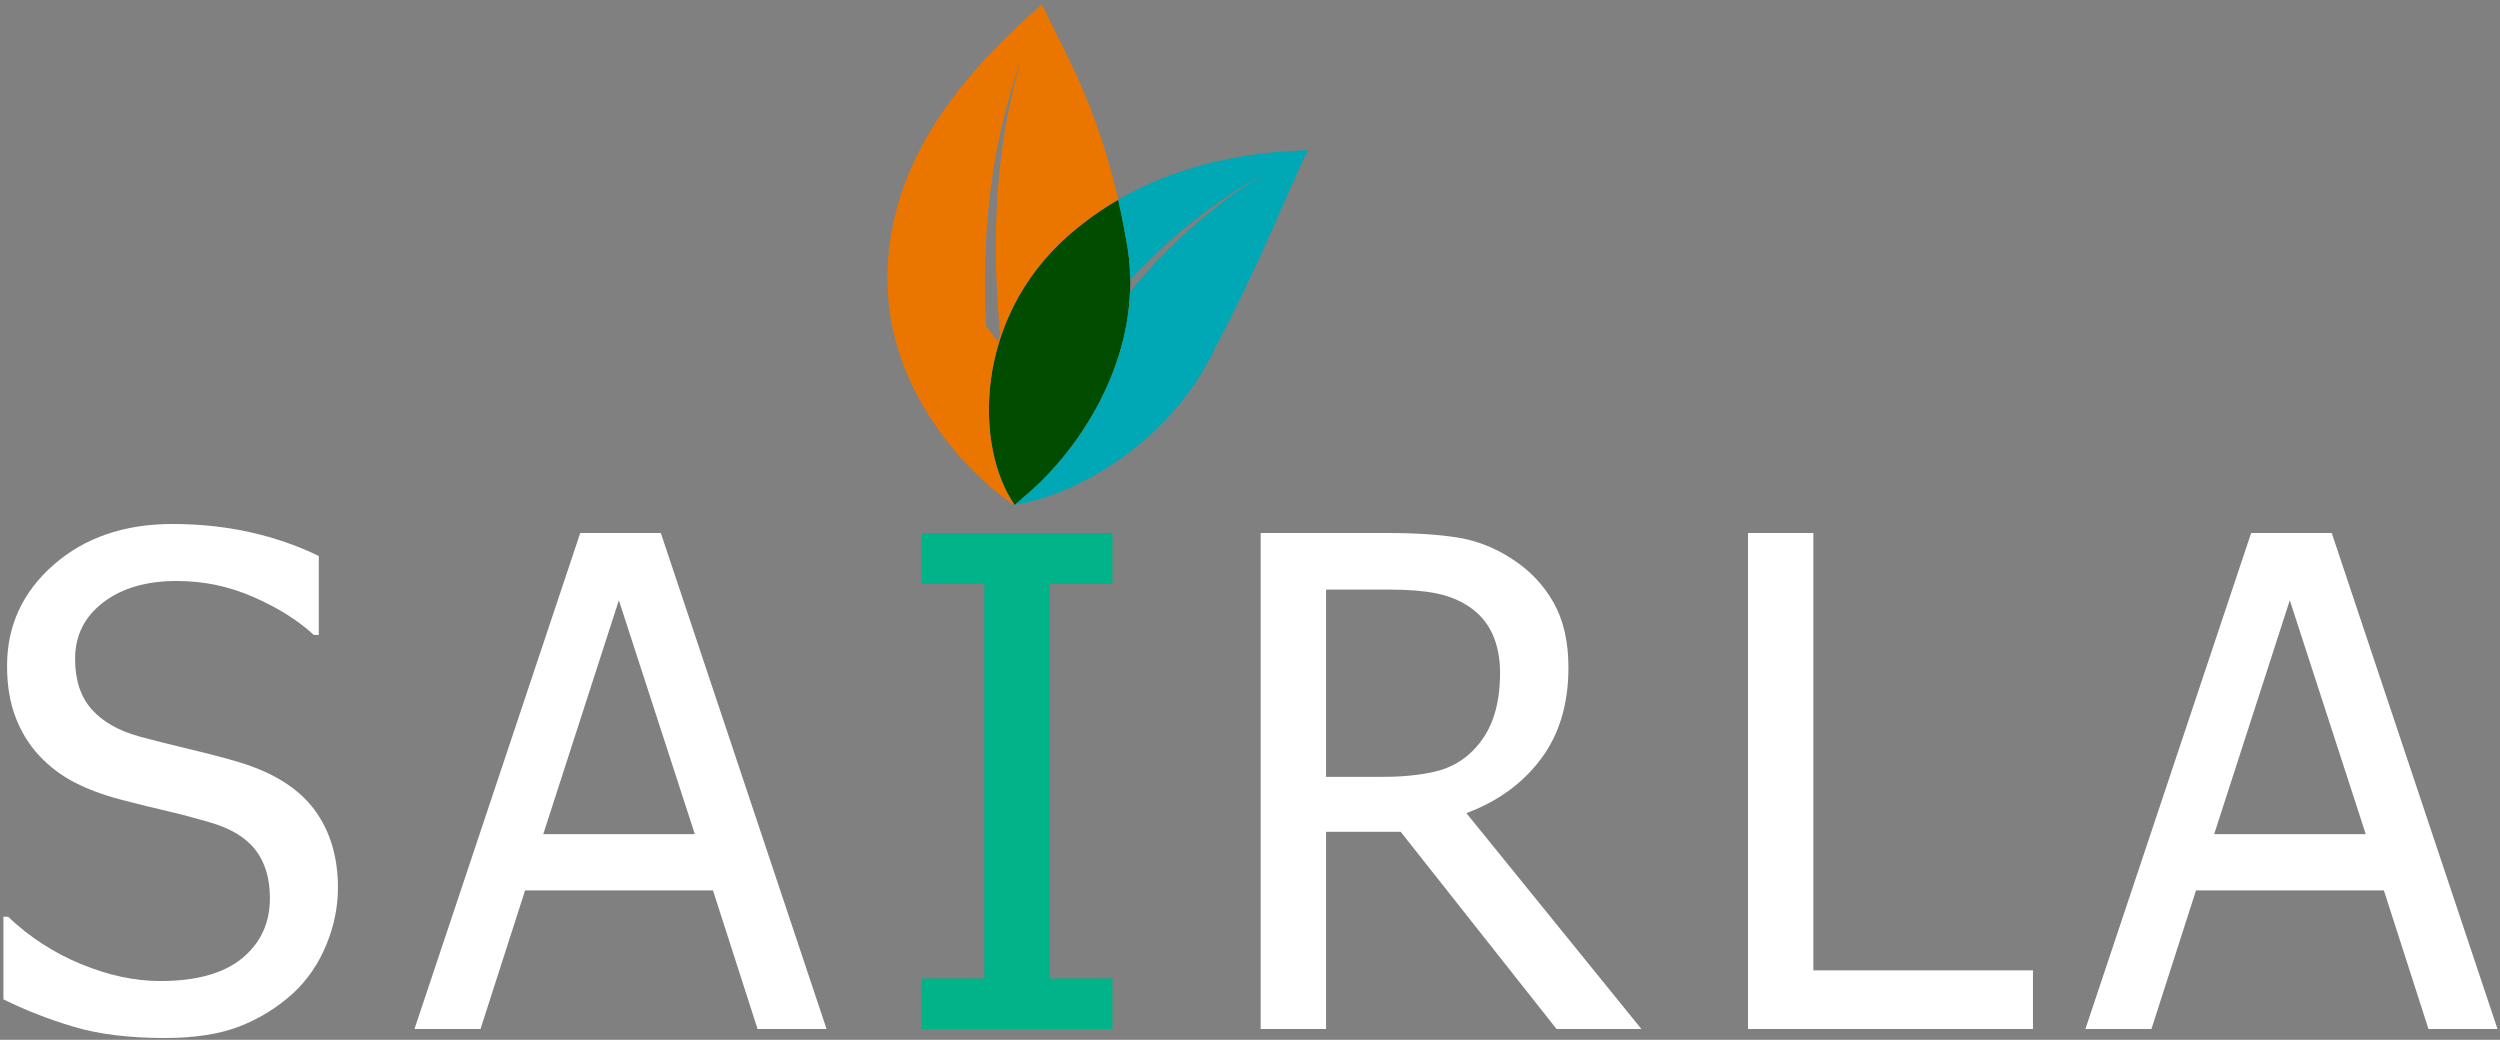 <?xml version="1.0" encoding="UTF-8"?>
<svg width="113px" height="47px" viewBox="0 0 113 47" version="1.1" xmlns="http://www.w3.org/2000/svg" xmlns:xlink="http://www.w3.org/1999/xlink">
    <rect x="0" y="0" width="113" height="47" fill="#808080" stroke="none"/>
    <!-- Generator: Sketch 52.2 (67145) - http://www.bohemiancoding.com/sketch -->
    <title>Group 38</title>
    <desc>Created with Sketch.</desc>
    <g id="Symbols" stroke="none" stroke-width="1" fill="none" fill-rule="evenodd">
        <g id="Logos/SAIRLA-88-White" transform="translate(-22, -11)">
            <g id="Group">
                <g id="Group-38" transform="translate(22, 11)">
                    <path d="M45.862,22.826 C45.92,22.786 46.241,22.496 46.242,22.494 C48.344,20.775 50.919,17.297 51.078,13.168 C51.085,12.994 51.088,12.819 51.086,12.644 L51.086,12.644 C51.079,12.011 51.014,11.365 50.88,10.709 C50.777,10.117 50.664,9.557 50.543,9.025 C49.8,9.458 49.046,9.985 48.3,10.635 C43.962,14.452 44.081,20.249 45.846,22.804 C45.852,22.815 45.857,22.823 45.861,22.826 C45.861,22.826 45.862,22.826 45.862,22.826 C45.862,22.826 45.862,22.826 45.862,22.826" id="Fill-20" fill="#004D00"></path>
                    <path d="M7.454,46.918 C5.842,46.918 4.471,46.75 3.342,46.413 C2.212,46.077 1.15,45.663 0.155,45.171 L0.155,41.437 L0.364,41.437 C1.339,42.361 2.444,43.076 3.678,43.582 C4.911,44.089 6.1,44.343 7.245,44.343 C8.876,44.343 10.11,43.999 10.946,43.312 C11.782,42.624 12.2,41.718 12.2,40.594 C12.2,39.7 11.981,38.973 11.543,38.411 C11.106,37.848 10.409,37.432 9.454,37.161 C8.767,36.96 8.14,36.795 7.573,36.664 C7.006,36.534 6.294,36.358 5.439,36.137 C4.673,35.936 3.986,35.68 3.379,35.369 C2.772,35.058 2.235,34.652 1.767,34.149 C1.309,33.658 0.954,33.078 0.7,32.41 C0.446,31.743 0.319,30.973 0.319,30.099 C0.319,28.282 1.021,26.759 2.424,25.529 C3.827,24.3 5.618,23.685 7.797,23.685 C9.041,23.685 10.217,23.811 11.327,24.061 C12.436,24.312 13.464,24.669 14.409,25.131 L14.409,28.699 L14.185,28.699 C13.479,28.046 12.573,27.477 11.469,26.99 C10.364,26.503 9.205,26.26 7.991,26.26 C6.618,26.26 5.508,26.583 4.663,27.231 C3.817,27.878 3.394,28.729 3.394,29.783 C3.394,30.737 3.643,31.494 4.14,32.057 C4.638,32.619 5.359,33.03 6.304,33.291 C6.931,33.462 7.698,33.655 8.603,33.871 C9.508,34.087 10.26,34.285 10.857,34.466 C12.389,34.937 13.508,35.65 14.215,36.603 C14.921,37.558 15.275,38.732 15.275,40.127 C15.275,41 15.098,41.864 14.745,42.717 C14.392,43.57 13.896,44.293 13.26,44.885 C12.543,45.538 11.735,46.039 10.834,46.391 C9.934,46.742 8.807,46.918 7.454,46.918" id="Fill-22" fill="#FFFFFF"></path>
                    <path d="M31.406,37.703 L27.973,27.133 L24.555,37.703 L31.406,37.703 Z M18.734,46.511 L26.227,24.092 L29.869,24.092 L37.361,46.511 L34.242,46.511 L32.227,40.247 L23.734,40.247 L21.719,46.511 L18.734,46.511 Z" id="Fill-24" fill="#FFFFFF"></path>
                    <polygon id="Fill-26" fill="#00B388" points="50.284 46.511 41.657 46.511 41.657 44.223 44.493 44.223 44.493 26.38 41.657 26.38 41.657 24.091 50.284 24.091 50.284 26.38 47.448 26.38 47.448 44.223 50.284 44.223"></polygon>
                    <path d="M67.803,30.4 C67.803,29.748 67.689,29.168 67.46,28.661 C67.231,28.155 66.878,27.74 66.4,27.419 C65.982,27.138 65.495,26.94 64.938,26.824 C64.38,26.709 63.689,26.651 62.863,26.651 L59.937,26.651 L59.937,35.113 L62.534,35.113 C63.38,35.113 64.141,35.038 64.818,34.887 C65.495,34.737 66.072,34.426 66.549,33.954 C66.977,33.532 67.294,33.03 67.497,32.448 C67.701,31.866 67.803,31.183 67.803,30.4 Z M74.191,46.511 L70.356,46.511 L63.311,37.597 L59.937,37.597 L59.937,46.511 L56.982,46.511 L56.982,24.092 L62.714,24.092 C63.987,24.092 65.054,24.162 65.915,24.302 C66.776,24.443 67.594,24.769 68.37,25.281 C69.147,25.783 69.761,26.43 70.214,27.223 C70.666,28.016 70.893,29 70.893,30.175 C70.893,31.821 70.48,33.196 69.654,34.3 C68.828,35.404 67.704,36.222 66.281,36.754 L74.191,46.511 Z" id="Fill-28" fill="#FFFFFF"></path>
                    <polygon id="Fill-30" fill="#FFFFFF" points="91.89 46.511 79.009 46.511 79.009 24.091 81.964 24.091 81.964 43.861 91.89 43.861"></polygon>
                    <path d="M106.932,37.703 L103.499,27.133 L100.081,37.703 L106.932,37.703 Z M94.26,46.511 L101.752,24.092 L105.394,24.092 L112.887,46.511 L109.767,46.511 L107.752,40.247 L99.26,40.247 L97.245,46.511 L94.26,46.511 Z" id="Fill-32" fill="#FFFFFF"></path>
                    <path d="M44.52,13.09 C44.499,9.593 44.931,6.118 46.173,2.653 C45.133,6.154 44.89,9.623 45.06,13.08 C45.094,13.763 45.142,14.446 45.202,15.128 C45.165,15.231 45.131,15.334 45.097,15.437 C44.932,15.193 44.752,14.952 44.556,14.716 L44.556,14.716 C44.535,14.174 44.523,13.632 44.52,13.09 M45.846,22.803 C44.08,20.249 43.962,14.452 48.301,10.635 C49.045,9.985 49.8,9.458 50.544,9.025 C49.544,4.61 48.004,2.174 47.101,0.192 C46.146,1.031 44.814,2.219 43.392,3.997 C42.001,5.772 40.587,8.083 40.203,11.114 C39.849,13.991 40.575,16.282 41.618,18.161 C42.656,19.996 43.999,21.434 45.231,22.387 C45.508,22.601 45.807,22.793 45.861,22.826 C45.857,22.823 45.852,22.815 45.846,22.803" id="Fill-34" fill="#EA7600"></path>
                    <path d="M54.858,7.325 C53.593,7.636 52.092,8.124 50.543,9.025 C50.664,9.557 50.777,10.117 50.88,10.709 C51.014,11.365 51.079,12.011 51.086,12.644 C52.836,10.748 54.87,9.129 57.097,7.873 C54.81,9.302 52.774,11.112 51.078,13.191 C51.078,13.183 51.078,13.175 51.078,13.167 C50.919,17.297 48.344,20.775 46.242,22.494 C46.241,22.496 45.92,22.786 45.862,22.826 C48.716,22.359 52.941,19.948 54.92,15.736 C57.217,11.354 58.159,8.715 59.121,6.79 C58.147,6.823 56.76,6.882 54.858,7.325" id="Fill-36" fill="#00A7B5"></path>
                </g>
            </g>
        </g>
    </g>
</svg>